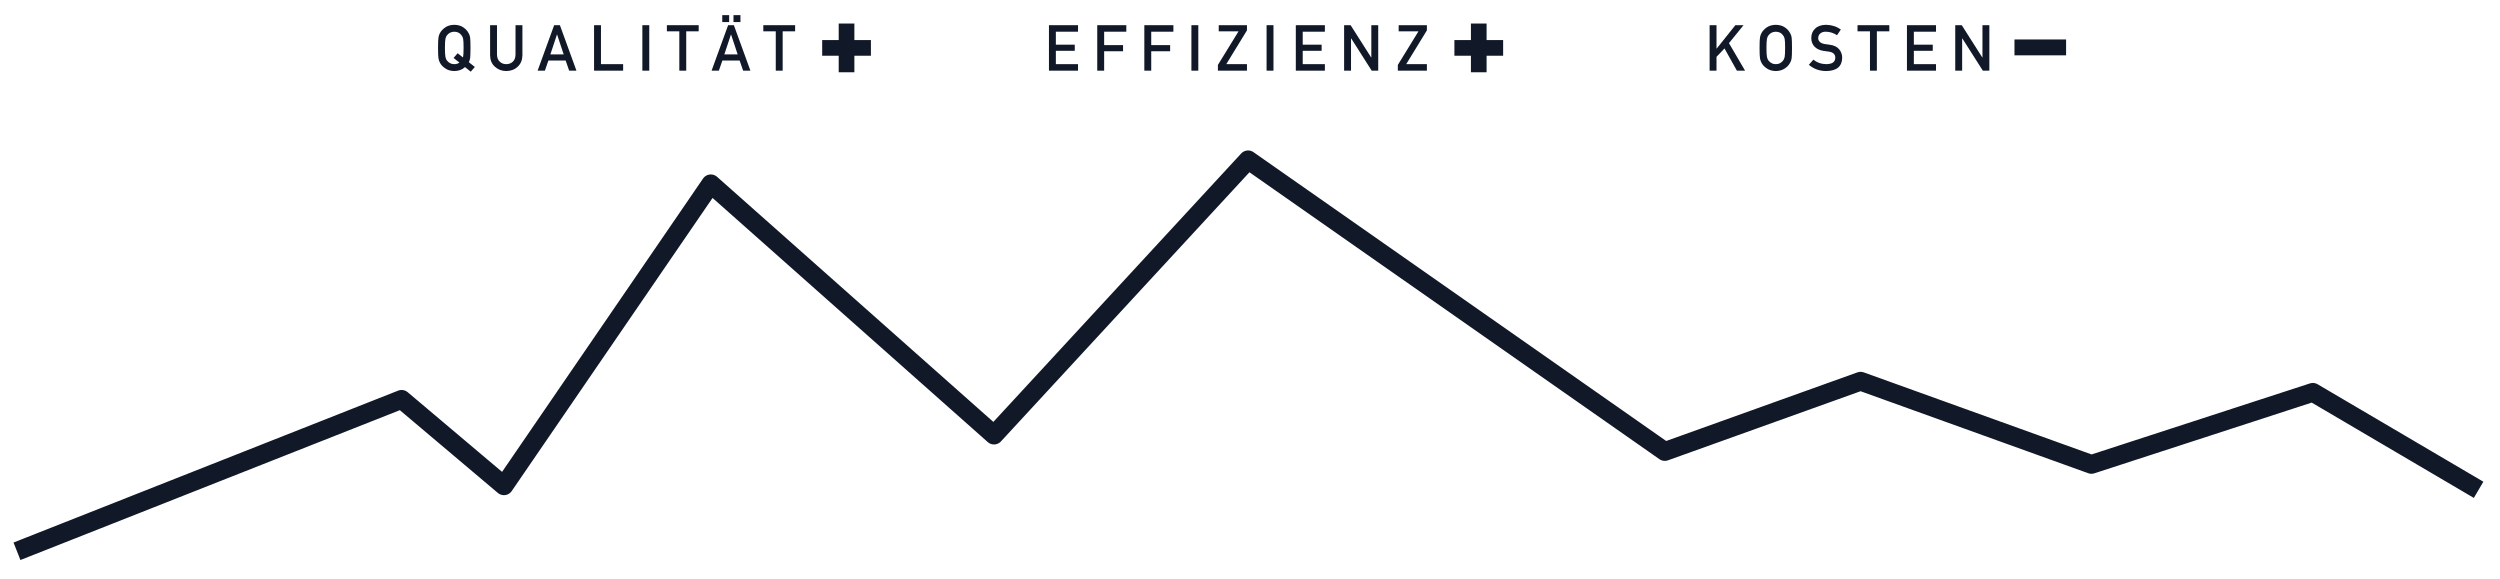 <?xml version="1.0" encoding="UTF-8" standalone="no"?><!DOCTYPE svg PUBLIC "-//W3C//DTD SVG 1.1//EN" "http://www.w3.org/Graphics/SVG/1.1/DTD/svg11.dtd"><svg width="100%" height="100%" viewBox="0 0 6646 1538" version="1.1" xmlns="http://www.w3.org/2000/svg" xmlns:xlink="http://www.w3.org/1999/xlink" xml:space="preserve" xmlns:serif="http://www.serif.com/" style="fill-rule:evenodd;clip-rule:evenodd;stroke-linecap:square;stroke-linejoin:round;stroke-miterlimit:1.5;"><g id="ArtBoard1"><rect x="0" y="-0" width="6645.83" height="1536.77" style="fill:none;"/><g><path d="M68.372,1456.32l999.281,-394.623l272.036,229.667l549.949,-802.634l752.835,667.829l675.479,-731.604l1107.75,775.234l520.462,-186.738l613.692,221.05l588.551,-191.478l419.124,246.434" style="fill:none;stroke:#111827;stroke-width:49.99px;"/></g><g><g><path d="M1221.19,166.299c-3.396,2.886 -7.98,4.245 -13.583,4.245c-4.245,-0 -7.981,-0.849 -11.037,-2.717c-3.226,-1.528 -5.773,-3.566 -7.641,-6.112c-2.377,-2.547 -3.905,-5.943 -4.754,-10.188c-0.849,-4.245 -1.358,-12.225 -1.358,-24.111c-0,-11.885 0.509,-20.036 1.358,-24.28c0.849,-4.075 2.377,-7.471 4.754,-10.018c1.868,-2.547 4.415,-4.585 7.641,-6.283c3.056,-1.528 6.792,-2.377 11.037,-2.547c4.414,0.17 8.15,1.019 11.376,2.547c3.056,1.698 5.433,3.736 7.301,6.283c2.377,2.547 4.075,5.943 4.924,10.018c0.849,4.244 1.188,12.395 1.188,24.28c0,12.735 -0.509,21.224 -1.697,25.299l-14.093,-11.206l-10.867,12.565l15.451,12.225Zm14.942,12.055l15.281,12.226l10.867,-12.565l-15.96,-12.735c1.698,-2.717 2.886,-6.622 3.565,-11.546c0.51,-4.924 0.849,-13.753 0.849,-26.318c0,-14.093 -0.339,-23.431 -1.018,-28.186c-0.849,-4.754 -2.208,-8.659 -4.245,-11.546c-2.887,-5.603 -7.471,-10.527 -13.754,-14.942c-6.452,-4.414 -14.432,-6.621 -24.11,-6.791c-9.509,0.17 -17.489,2.377 -23.772,6.791c-6.452,4.415 -11.206,9.339 -14.093,14.942c-1.867,2.887 -3.226,6.792 -4.075,11.546c-0.849,4.755 -1.188,14.093 -1.188,28.186c-0,13.753 0.339,23.092 1.188,28.016c0.51,2.547 1.019,4.754 1.698,6.452c0.679,1.698 1.528,3.396 2.377,5.264c2.887,5.603 7.641,10.527 14.093,14.772c6.283,4.415 14.263,6.792 23.772,6.962c11.885,-0.17 21.394,-3.736 28.525,-10.528Z" style="fill:#111827;fill-rule:nonzero;"/></g><g><path d="M1302.87,146.942c0.169,12.735 4.245,22.753 12.564,30.224c8.151,7.641 18.338,11.546 30.394,11.716c12.395,-0.17 22.582,-4.075 30.563,-11.716c7.98,-7.471 12.225,-17.489 12.395,-30.224l-0,-79.973l-18.338,0l-0,77.936c-0.17,8.32 -2.377,14.602 -6.962,18.847c-4.584,4.584 -10.527,6.792 -17.658,6.792c-7.132,-0 -12.905,-2.208 -17.489,-6.792c-4.585,-4.245 -6.962,-10.527 -7.132,-18.847l0,-77.936l-18.337,0l-0,79.973Z" style="fill:#111827;fill-rule:nonzero;"/></g><g><path d="M1463.15,144.565l17.489,-52.806l0.34,0l17.488,52.806l-35.317,0Zm49.92,43.298l19.356,-0l-43.977,-120.894l-15.281,0l-43.977,120.894l19.357,-0l9.339,-26.997l45.844,-0l9.339,26.997Z" style="fill:#111827;fill-rule:nonzero;"/></g><g><path d="M1579.27,187.863l77.256,-0l-0,-17.319l-58.919,-0l0,-103.575l-18.337,0l-0,120.894Z" style="fill:#111827;fill-rule:nonzero;"/></g><g><rect x="1707.66" y="66.969" width="18.338" height="120.893" style="fill:#111827;"/></g><g><path d="M1805.93,187.863l18.338,-0l-0,-104.593l33.109,-0l0,-16.301l-84.557,0l-0,16.301l33.11,-0l-0,104.593Z" style="fill:#111827;fill-rule:nonzero;"/></g><g><path d="M1925.64,144.565l17.489,-52.806l0.339,0l17.489,52.806l-35.317,0Zm49.919,43.298l19.357,-0l-43.977,-120.894l-15.281,0l-43.977,120.894l19.357,-0l9.338,-26.997l45.845,-0l9.338,26.997Zm-25.638,-129.213l18.507,-0l0,-18.338l-18.507,-0l-0,18.338Zm-29.884,-0l18.338,-0l-0,-18.338l-18.338,-0l-0,18.338Z" style="fill:#111827;fill-rule:nonzero;"/></g><g><path d="M2062.3,187.863l18.338,-0l0,-104.593l33.11,-0l0,-16.301l-84.557,0l-0,16.301l33.109,-0l0,104.593Z" style="fill:#111827;fill-rule:nonzero;"/></g></g><g><rect x="3888.82" y="9.499" width="360.315" height="240.274" style="fill:none;"/></g><g><path d="M5376.31,126.012l95.137,-0" style="fill:none;stroke:#111827;stroke-width:42.08px;"/></g><g><g><path d="M2206.52,127.327l87.893,0" style="fill:none;stroke:#111827;stroke-width:41.66px;"/></g><g><path d="M2250.44,171.268l-0,-87.892" style="fill:none;stroke:#111827;stroke-width:41.66px;"/></g></g><g><g><path d="M3887.21,127.327l87.893,0" style="fill:none;stroke:#111827;stroke-width:41.66px;"/></g><g><path d="M3931.13,171.268l0,-87.892" style="fill:none;stroke:#111827;stroke-width:41.66px;"/></g></g><g><g><path d="M2788.54,187.863l77.256,-0l0,-17.319l-58.919,-0l0,-35.487l50.26,-0l-0,-16.3l-50.26,-0l0,-34.469l58.919,0l0,-17.319l-77.256,0l-0,120.894Z" style="fill:#111827;fill-rule:nonzero;"/></g><g><path d="M2916.93,187.863l18.338,-0l-0,-51.618l50.259,0l-0,-16.3l-50.259,0l-0,-35.657l58.918,0l0,-17.319l-77.256,0l-0,120.894Z" style="fill:#111827;fill-rule:nonzero;"/></g><g><path d="M3042.09,187.863l18.338,-0l-0,-51.618l50.259,0l-0,-16.3l-50.259,0l-0,-35.657l58.918,0l0,-17.319l-77.256,0l-0,120.894Z" style="fill:#111827;fill-rule:nonzero;"/></g><g><rect x="3167.24" y="66.969" width="18.338" height="120.893" style="fill:#111827;"/></g><g><path d="M3237.67,187.863l77.256,-0l-0,-17.319l-55.013,-0l55.013,-89.821l-0,-13.754l-75.049,0l-0,16.301l52.636,-0l-54.843,89.311l-0,15.282Z" style="fill:#111827;fill-rule:nonzero;"/></g><g><rect x="3367.06" y="66.969" width="18.338" height="120.893" style="fill:#111827;"/></g><g><path d="M3444.8,187.863l77.256,-0l0,-17.319l-58.918,-0l-0,-35.487l50.259,-0l-0,-16.3l-50.259,-0l-0,-34.469l58.918,0l0,-17.319l-77.256,0l0,120.894Z" style="fill:#111827;fill-rule:nonzero;"/></g><g><path d="M3573.19,187.863l18.338,-0l0,-85.916l0.34,0l54.673,85.916l17.319,-0l0,-120.894l-18.337,0l-0,85.916l-0.34,0l-54.674,-85.916l-17.319,0l0,120.894Z" style="fill:#111827;fill-rule:nonzero;"/></g><g><path d="M3716,187.863l77.256,-0l-0,-17.319l-55.013,-0l55.013,-89.821l-0,-13.754l-75.049,0l-0,16.301l52.636,-0l-54.843,89.311l-0,15.282Z" style="fill:#111827;fill-rule:nonzero;"/></g></g><g><g><path d="M4544.84,187.863l18.338,-0l-0,-36.845l21.224,-22.244l32.94,59.089l21.734,-0l-42.788,-73.181l38.713,-47.713l-21.734,0l-49.75,62.315l-0.339,-0l-0,-62.315l-18.338,0l-0,120.894Z" style="fill:#111827;fill-rule:nonzero;"/></g><g><path d="M4677.61,127.416c0,13.753 0.34,23.092 1.189,28.016c0.509,2.547 1.018,4.754 1.698,6.452c0.679,1.698 1.528,3.396 2.377,5.264c2.886,5.603 7.64,10.527 14.093,14.772c6.282,4.415 14.262,6.792 23.771,6.962c9.678,-0.17 17.658,-2.547 24.111,-6.962c6.282,-4.245 10.866,-9.169 13.753,-14.772c2.037,-2.887 3.396,-6.792 4.245,-11.716c0.679,-4.924 1.019,-14.263 1.019,-28.016c-0,-14.093 -0.34,-23.431 -1.019,-28.186c-0.849,-4.754 -2.208,-8.659 -4.245,-11.546c-2.887,-5.603 -7.471,-10.527 -13.753,-14.942c-6.453,-4.414 -14.433,-6.621 -24.111,-6.791c-9.509,0.17 -17.489,2.377 -23.771,6.791c-6.453,4.415 -11.207,9.339 -14.093,14.942c-1.868,2.887 -3.226,6.792 -4.075,11.546c-0.849,4.755 -1.189,14.093 -1.189,28.186Zm18.338,0c-0,-11.885 0.509,-20.036 1.358,-24.28c0.849,-4.075 2.377,-7.471 4.754,-10.018c1.868,-2.547 4.415,-4.585 7.641,-6.283c3.057,-1.528 6.792,-2.377 11.037,-2.547c4.414,0.17 8.15,1.019 11.376,2.547c3.056,1.698 5.433,3.736 7.301,6.283c2.377,2.547 4.075,5.943 4.924,10.018c0.849,4.244 1.189,12.395 1.189,24.28c-0,11.886 -0.34,19.866 -1.189,24.111c-0.849,4.245 -2.547,7.641 -4.924,10.188c-1.868,2.546 -4.245,4.584 -7.301,6.112c-3.226,1.868 -6.962,2.717 -11.376,2.717c-4.245,-0 -7.98,-0.849 -11.037,-2.717c-3.226,-1.528 -5.773,-3.566 -7.641,-6.112c-2.377,-2.547 -3.905,-5.943 -4.754,-10.188c-0.849,-4.245 -1.358,-12.225 -1.358,-24.111Z" style="fill:#111827;fill-rule:nonzero;"/></g><g><path d="M4820.72,158.488l-12.055,13.754c12.904,11.036 28.355,16.64 46.184,16.64c27.676,-0.34 41.939,-12.056 42.448,-35.148c0,-8.659 -2.717,-16.13 -7.98,-22.582c-5.434,-6.622 -13.754,-10.697 -25.13,-12.226c-5.773,-0.679 -10.357,-1.358 -13.583,-1.867c-5.943,-1.189 -10.358,-3.057 -13.074,-5.943c-2.717,-2.887 -4.075,-5.943 -4.075,-9.509c0.169,-5.773 2.207,-10.187 6.112,-13.074c3.736,-2.886 8.49,-4.245 14.093,-4.245c10.867,0.17 20.885,3.396 29.884,9.339l10.187,-15.112c-11.036,-7.98 -24.11,-12.225 -39.222,-12.564c-12.395,0.17 -22.073,3.396 -28.865,9.848c-7.131,6.452 -10.527,14.942 -10.527,25.469c-0,8.829 2.717,16.3 8.32,22.413c5.433,5.942 13.413,9.848 23.771,11.546c5.773,0.849 11.036,1.528 15.961,2.207c10.527,1.868 15.79,7.301 15.79,16.3c-0.339,11.037 -8.15,16.64 -23.941,16.81c-13.244,-0.17 -24.62,-4.075 -34.298,-12.056Z" style="fill:#111827;fill-rule:nonzero;"/></g><g><path d="M4971.12,187.863l18.337,-0l0,-104.593l33.11,-0l0,-16.301l-84.557,0l-0,16.301l33.11,-0l-0,104.593Z" style="fill:#111827;fill-rule:nonzero;"/></g><g><path d="M5069.43,187.863l77.256,-0l0,-17.319l-58.918,-0l-0,-35.487l50.259,-0l-0,-16.3l-50.259,-0l-0,-34.469l58.918,0l0,-17.319l-77.256,0l-0,120.894Z" style="fill:#111827;fill-rule:nonzero;"/></g><g><path d="M5197.82,187.863l18.338,-0l0,-85.916l0.34,0l54.673,85.916l17.319,-0l0,-120.894l-18.337,0l-0,85.916l-0.34,0l-54.674,-85.916l-17.319,0l0,120.894Z" style="fill:#111827;fill-rule:nonzero;"/></g></g></g></svg>